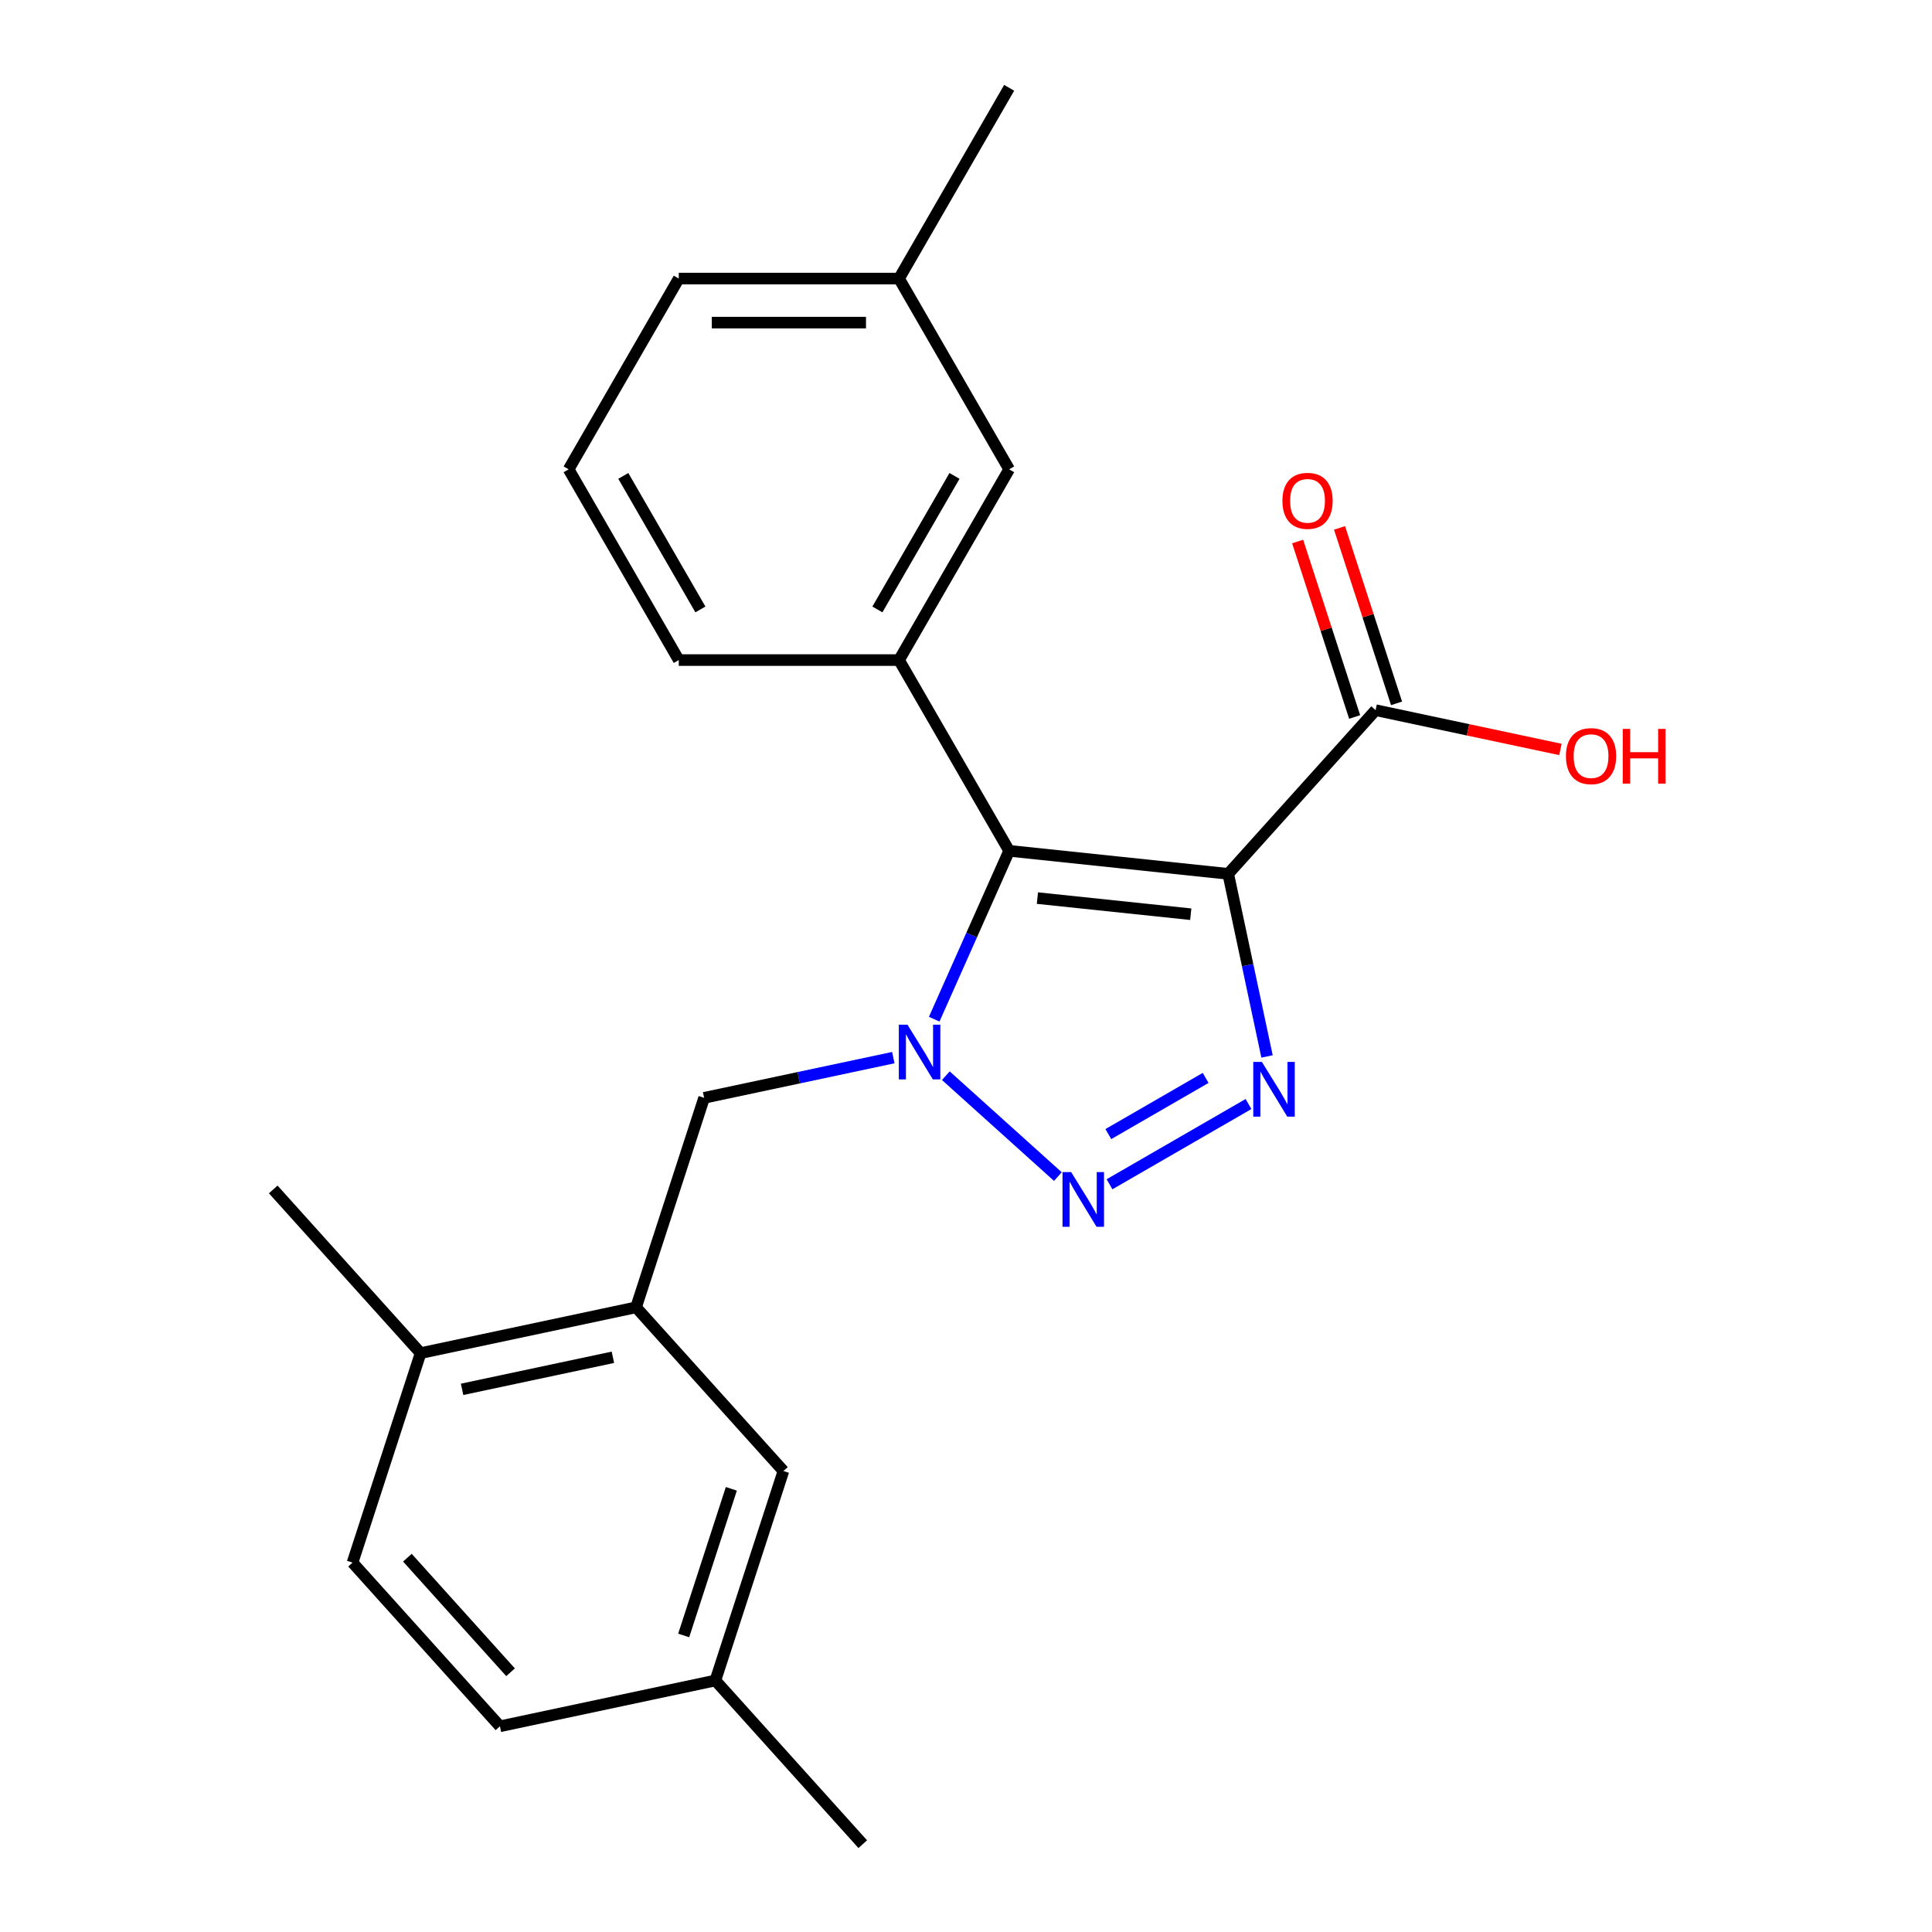 <?xml version='1.0' encoding='iso-8859-1'?>
<svg version='1.1' baseProfile='full'
              xmlns='http://www.w3.org/2000/svg'
                      xmlns:rdkit='http://www.rdkit.org/xml'
                      xmlns:xlink='http://www.w3.org/1999/xlink'
                  xml:space='preserve'
width='1000px' height='1000px' viewBox='0 0 1000 1000'>
<!-- END OF HEADER -->
<rect style='opacity:1.0;fill:#FFFFFF;stroke:none' width='1000' height='1000' x='0' y='0'> </rect>
<path class='bond-1' d='M 635.723,452.305 L 522.34,440.388' style='fill:none;fill-rule:evenodd;stroke:#000000;stroke-width:6px;stroke-linecap:butt;stroke-linejoin:miter;stroke-opacity:1' />
<path class='bond-1' d='M 616.332,473.194 L 536.964,464.852' style='fill:none;fill-rule:evenodd;stroke:#000000;stroke-width:6px;stroke-linecap:butt;stroke-linejoin:miter;stroke-opacity:1' />
<path class='bond-3' d='M 635.723,452.305 L 645.767,499.558' style='fill:none;fill-rule:evenodd;stroke:#000000;stroke-width:6px;stroke-linecap:butt;stroke-linejoin:miter;stroke-opacity:1' />
<path class='bond-3' d='M 645.767,499.558 L 655.811,546.811' style='fill:none;fill-rule:evenodd;stroke:#0000FF;stroke-width:6px;stroke-linecap:butt;stroke-linejoin:miter;stroke-opacity:1' />
<path class='bond-5' d='M 635.723,452.305 L 712.009,367.581' style='fill:none;fill-rule:evenodd;stroke:#000000;stroke-width:6px;stroke-linecap:butt;stroke-linejoin:miter;stroke-opacity:1' />
<path class='bond-0' d='M 483.542,527.529 L 502.941,483.958' style='fill:none;fill-rule:evenodd;stroke:#0000FF;stroke-width:6px;stroke-linecap:butt;stroke-linejoin:miter;stroke-opacity:1' />
<path class='bond-0' d='M 502.941,483.958 L 522.34,440.388' style='fill:none;fill-rule:evenodd;stroke:#000000;stroke-width:6px;stroke-linecap:butt;stroke-linejoin:miter;stroke-opacity:1' />
<path class='bond-6' d='M 462.379,547.428 L 413.416,557.835' style='fill:none;fill-rule:evenodd;stroke:#0000FF;stroke-width:6px;stroke-linecap:butt;stroke-linejoin:miter;stroke-opacity:1' />
<path class='bond-6' d='M 413.416,557.835 L 364.453,568.242' style='fill:none;fill-rule:evenodd;stroke:#000000;stroke-width:6px;stroke-linecap:butt;stroke-linejoin:miter;stroke-opacity:1' />
<path class='bond-23' d='M 489.559,556.776 L 547.56,609' style='fill:none;fill-rule:evenodd;stroke:#0000FF;stroke-width:6px;stroke-linecap:butt;stroke-linejoin:miter;stroke-opacity:1' />
<path class='bond-4' d='M 522.34,440.388 L 465.336,341.655' style='fill:none;fill-rule:evenodd;stroke:#000000;stroke-width:6px;stroke-linecap:butt;stroke-linejoin:miter;stroke-opacity:1' />
<path class='bond-2' d='M 574.283,612.978 L 646.228,571.441' style='fill:none;fill-rule:evenodd;stroke:#0000FF;stroke-width:6px;stroke-linecap:butt;stroke-linejoin:miter;stroke-opacity:1' />
<path class='bond-2' d='M 573.674,587.001 L 624.036,557.925' style='fill:none;fill-rule:evenodd;stroke:#0000FF;stroke-width:6px;stroke-linecap:butt;stroke-linejoin:miter;stroke-opacity:1' />
<path class='bond-8' d='M 465.336,341.655 L 522.34,242.921' style='fill:none;fill-rule:evenodd;stroke:#000000;stroke-width:6px;stroke-linecap:butt;stroke-linejoin:miter;stroke-opacity:1' />
<path class='bond-8' d='M 454.14,315.444 L 494.043,246.33' style='fill:none;fill-rule:evenodd;stroke:#000000;stroke-width:6px;stroke-linecap:butt;stroke-linejoin:miter;stroke-opacity:1' />
<path class='bond-17' d='M 465.336,341.655 L 351.329,341.655' style='fill:none;fill-rule:evenodd;stroke:#000000;stroke-width:6px;stroke-linecap:butt;stroke-linejoin:miter;stroke-opacity:1' />
<path class='bond-11' d='M 722.851,364.058 L 708.097,318.649' style='fill:none;fill-rule:evenodd;stroke:#000000;stroke-width:6px;stroke-linecap:butt;stroke-linejoin:miter;stroke-opacity:1' />
<path class='bond-11' d='M 708.097,318.649 L 693.343,273.241' style='fill:none;fill-rule:evenodd;stroke:#FF0000;stroke-width:6px;stroke-linecap:butt;stroke-linejoin:miter;stroke-opacity:1' />
<path class='bond-11' d='M 701.166,371.104 L 686.412,325.695' style='fill:none;fill-rule:evenodd;stroke:#000000;stroke-width:6px;stroke-linecap:butt;stroke-linejoin:miter;stroke-opacity:1' />
<path class='bond-11' d='M 686.412,325.695 L 671.658,280.287' style='fill:none;fill-rule:evenodd;stroke:#FF0000;stroke-width:6px;stroke-linecap:butt;stroke-linejoin:miter;stroke-opacity:1' />
<path class='bond-13' d='M 712.009,367.581 L 759.842,377.748' style='fill:none;fill-rule:evenodd;stroke:#000000;stroke-width:6px;stroke-linecap:butt;stroke-linejoin:miter;stroke-opacity:1' />
<path class='bond-13' d='M 759.842,377.748 L 807.675,387.915' style='fill:none;fill-rule:evenodd;stroke:#FF0000;stroke-width:6px;stroke-linecap:butt;stroke-linejoin:miter;stroke-opacity:1' />
<path class='bond-7' d='M 364.453,568.242 L 329.223,676.67' style='fill:none;fill-rule:evenodd;stroke:#000000;stroke-width:6px;stroke-linecap:butt;stroke-linejoin:miter;stroke-opacity:1' />
<path class='bond-9' d='M 329.223,676.67 L 217.707,700.373' style='fill:none;fill-rule:evenodd;stroke:#000000;stroke-width:6px;stroke-linecap:butt;stroke-linejoin:miter;stroke-opacity:1' />
<path class='bond-9' d='M 317.236,702.529 L 239.175,719.121' style='fill:none;fill-rule:evenodd;stroke:#000000;stroke-width:6px;stroke-linecap:butt;stroke-linejoin:miter;stroke-opacity:1' />
<path class='bond-10' d='M 329.223,676.67 L 405.508,761.394' style='fill:none;fill-rule:evenodd;stroke:#000000;stroke-width:6px;stroke-linecap:butt;stroke-linejoin:miter;stroke-opacity:1' />
<path class='bond-15' d='M 522.34,242.921 L 465.336,144.188' style='fill:none;fill-rule:evenodd;stroke:#000000;stroke-width:6px;stroke-linecap:butt;stroke-linejoin:miter;stroke-opacity:1' />
<path class='bond-12' d='M 217.707,700.373 L 182.476,808.801' style='fill:none;fill-rule:evenodd;stroke:#000000;stroke-width:6px;stroke-linecap:butt;stroke-linejoin:miter;stroke-opacity:1' />
<path class='bond-19' d='M 217.707,700.373 L 141.421,615.649' style='fill:none;fill-rule:evenodd;stroke:#000000;stroke-width:6px;stroke-linecap:butt;stroke-linejoin:miter;stroke-opacity:1' />
<path class='bond-14' d='M 405.508,761.394 L 370.278,869.821' style='fill:none;fill-rule:evenodd;stroke:#000000;stroke-width:6px;stroke-linecap:butt;stroke-linejoin:miter;stroke-opacity:1' />
<path class='bond-14' d='M 378.538,770.612 L 353.877,846.511' style='fill:none;fill-rule:evenodd;stroke:#000000;stroke-width:6px;stroke-linecap:butt;stroke-linejoin:miter;stroke-opacity:1' />
<path class='bond-25' d='M 182.476,808.801 L 258.762,893.525' style='fill:none;fill-rule:evenodd;stroke:#000000;stroke-width:6px;stroke-linecap:butt;stroke-linejoin:miter;stroke-opacity:1' />
<path class='bond-25' d='M 210.864,806.252 L 264.264,865.559' style='fill:none;fill-rule:evenodd;stroke:#000000;stroke-width:6px;stroke-linecap:butt;stroke-linejoin:miter;stroke-opacity:1' />
<path class='bond-16' d='M 370.278,869.821 L 258.762,893.525' style='fill:none;fill-rule:evenodd;stroke:#000000;stroke-width:6px;stroke-linecap:butt;stroke-linejoin:miter;stroke-opacity:1' />
<path class='bond-21' d='M 370.278,869.821 L 446.564,954.545' style='fill:none;fill-rule:evenodd;stroke:#000000;stroke-width:6px;stroke-linecap:butt;stroke-linejoin:miter;stroke-opacity:1' />
<path class='bond-22' d='M 465.336,144.188 L 522.34,45.455' style='fill:none;fill-rule:evenodd;stroke:#000000;stroke-width:6px;stroke-linecap:butt;stroke-linejoin:miter;stroke-opacity:1' />
<path class='bond-24' d='M 465.336,144.188 L 351.329,144.188' style='fill:none;fill-rule:evenodd;stroke:#000000;stroke-width:6px;stroke-linecap:butt;stroke-linejoin:miter;stroke-opacity:1' />
<path class='bond-24' d='M 448.235,166.989 L 368.43,166.989' style='fill:none;fill-rule:evenodd;stroke:#000000;stroke-width:6px;stroke-linecap:butt;stroke-linejoin:miter;stroke-opacity:1' />
<path class='bond-18' d='M 351.329,341.655 L 294.325,242.921' style='fill:none;fill-rule:evenodd;stroke:#000000;stroke-width:6px;stroke-linecap:butt;stroke-linejoin:miter;stroke-opacity:1' />
<path class='bond-18' d='M 362.525,315.444 L 322.622,246.33' style='fill:none;fill-rule:evenodd;stroke:#000000;stroke-width:6px;stroke-linecap:butt;stroke-linejoin:miter;stroke-opacity:1' />
<path class='bond-20' d='M 294.325,242.921 L 351.329,144.188' style='fill:none;fill-rule:evenodd;stroke:#000000;stroke-width:6px;stroke-linecap:butt;stroke-linejoin:miter;stroke-opacity:1' />
<path  class='atom-1' d='M 469.709 530.379
L 478.989 545.379
Q 479.909 546.859, 481.389 549.539
Q 482.869 552.219, 482.949 552.379
L 482.949 530.379
L 486.709 530.379
L 486.709 558.699
L 482.829 558.699
L 472.869 542.299
Q 471.709 540.379, 470.469 538.179
Q 469.269 535.979, 468.909 535.299
L 468.909 558.699
L 465.229 558.699
L 465.229 530.379
L 469.709 530.379
' fill='#0000FF'/>
<path  class='atom-3' d='M 554.433 606.665
L 563.713 621.665
Q 564.633 623.145, 566.113 625.825
Q 567.593 628.505, 567.673 628.665
L 567.673 606.665
L 571.433 606.665
L 571.433 634.985
L 567.553 634.985
L 557.593 618.585
Q 556.433 616.665, 555.193 614.465
Q 553.993 612.265, 553.633 611.585
L 553.633 634.985
L 549.953 634.985
L 549.953 606.665
L 554.433 606.665
' fill='#0000FF'/>
<path  class='atom-4' d='M 653.166 549.661
L 662.446 564.661
Q 663.366 566.141, 664.846 568.821
Q 666.326 571.501, 666.406 571.661
L 666.406 549.661
L 670.166 549.661
L 670.166 577.981
L 666.286 577.981
L 656.326 561.581
Q 655.166 559.661, 653.926 557.461
Q 652.726 555.261, 652.366 554.581
L 652.366 577.981
L 648.686 577.981
L 648.686 549.661
L 653.166 549.661
' fill='#0000FF'/>
<path  class='atom-12' d='M 663.778 259.233
Q 663.778 252.433, 667.138 248.633
Q 670.498 244.833, 676.778 244.833
Q 683.058 244.833, 686.418 248.633
Q 689.778 252.433, 689.778 259.233
Q 689.778 266.113, 686.378 270.033
Q 682.978 273.913, 676.778 273.913
Q 670.538 273.913, 667.138 270.033
Q 663.778 266.153, 663.778 259.233
M 676.778 270.713
Q 681.098 270.713, 683.418 267.833
Q 685.778 264.913, 685.778 259.233
Q 685.778 253.673, 683.418 250.873
Q 681.098 248.033, 676.778 248.033
Q 672.458 248.033, 670.098 250.833
Q 667.778 253.633, 667.778 259.233
Q 667.778 264.953, 670.098 267.833
Q 672.458 270.713, 676.778 270.713
' fill='#FF0000'/>
<path  class='atom-14' d='M 810.525 391.364
Q 810.525 384.564, 813.885 380.764
Q 817.245 376.964, 823.525 376.964
Q 829.805 376.964, 833.165 380.764
Q 836.525 384.564, 836.525 391.364
Q 836.525 398.244, 833.125 402.164
Q 829.725 406.044, 823.525 406.044
Q 817.285 406.044, 813.885 402.164
Q 810.525 398.284, 810.525 391.364
M 823.525 402.844
Q 827.845 402.844, 830.165 399.964
Q 832.525 397.044, 832.525 391.364
Q 832.525 385.804, 830.165 383.004
Q 827.845 380.164, 823.525 380.164
Q 819.205 380.164, 816.845 382.964
Q 814.525 385.764, 814.525 391.364
Q 814.525 397.084, 816.845 399.964
Q 819.205 402.844, 823.525 402.844
' fill='#FF0000'/>
<path  class='atom-14' d='M 839.925 377.284
L 843.765 377.284
L 843.765 389.324
L 858.245 389.324
L 858.245 377.284
L 862.085 377.284
L 862.085 405.604
L 858.245 405.604
L 858.245 392.524
L 843.765 392.524
L 843.765 405.604
L 839.925 405.604
L 839.925 377.284
' fill='#FF0000'/>
</svg>
